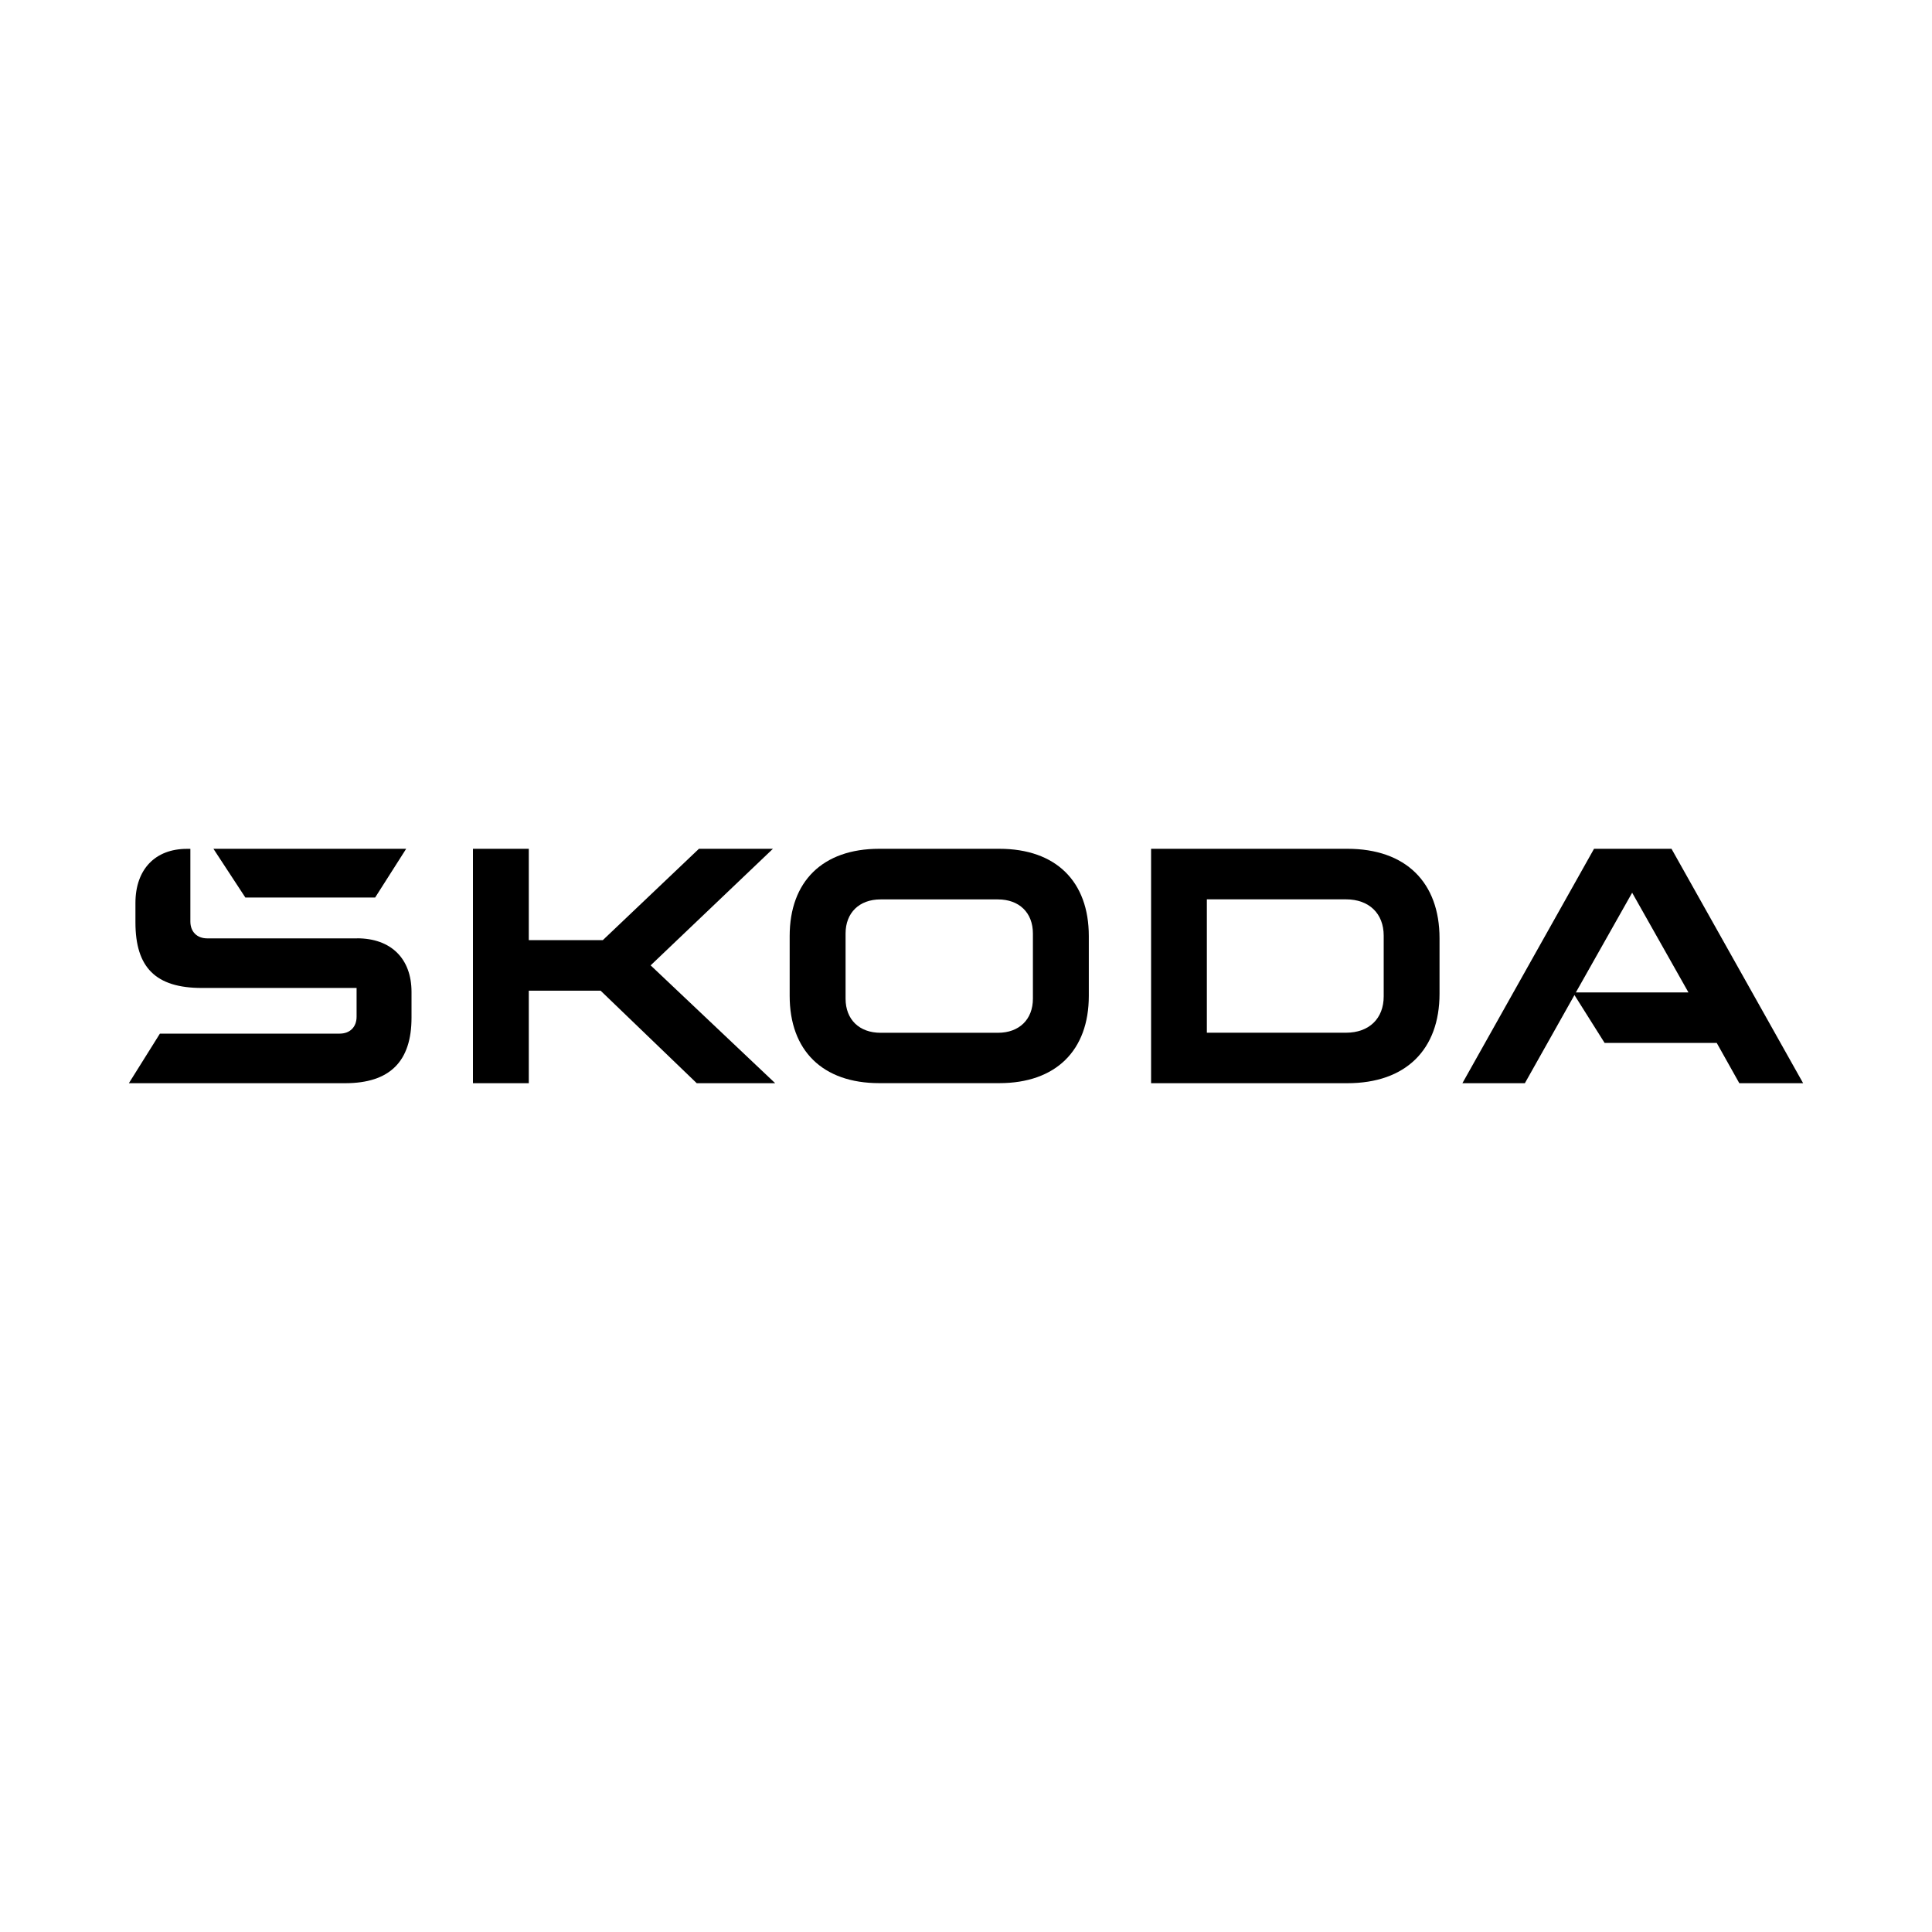 <?xml version="1.0" encoding="UTF-8"?>
<svg xmlns="http://www.w3.org/2000/svg" id="Capa_1" version="1.1" viewBox="0 0 300 300">
  <g>
    <path d="M55.44,145.71h-23.26c-1.59,0-2.62-1.03-2.62-2.62v-11.28h-.55c-4.89,0-7.98,3.16-7.98,8.4v3.02c0,7.02,3.16,10.18,10.32,10.18h24.02v4.47c0,1.59-1.03,2.62-2.62,2.62h-27.92l-4.82,7.7h33.57c6.95,0,10.32-3.37,10.32-10.18v-3.99c0-5.16-3.16-8.33-8.47-8.33h0Z"></path>
    <path d="M209.22,131.8h-30.48v36.4h30.48c9.08,0,14.31-5.23,14.31-13.9v-8.6c0-8.67-5.23-13.9-14.31-13.9ZM214.86,154.72c0,3.44-2.27,5.64-5.85,5.64h-21.61v-20.71h21.61c3.58,0,5.85,2.2,5.85,5.64v9.43Z"></path>
    <path d="M155.17,131.8h-18.65c-8.81,0-13.9,5.1-13.9,13.55v9.29c0,8.47,5.1,13.55,13.9,13.55h18.65c8.81,0,13.9-5.1,13.9-13.55v-9.29c0-8.47-5.1-13.55-13.9-13.55h0ZM160.39,155.07c0,3.23-2.13,5.3-5.43,5.3h-18.23c-3.3,0-5.43-2.06-5.43-5.3v-10.11c0-3.23,2.13-5.3,5.43-5.3h18.23c3.3,0,5.43,2.06,5.43,5.3v10.11Z"></path>
    <path d="M259.56,131.8h-12.04l-20.44,36.4h9.7l7.7-13.69,4.68,7.43h17.41l3.51,6.26h9.91l-20.44-36.4h0ZM244.7,154.1l8.74-15.48,8.74,15.48h-17.48,0Z"></path>
    <polygon points="58.25 139.37 63.07 131.8 33.14 131.8 38.1 139.37 58.25 139.37"></polygon>
    <polygon points="120.02 131.8 108.53 131.8 93.61 145.98 82.11 145.98 82.11 131.8 73.44 131.8 73.44 168.2 82.11 168.2 82.11 153.83 93.26 153.83 108.19 168.2 120.37 168.2 101.03 149.9 120.02 131.8"></polygon>
  </g>
</svg>
